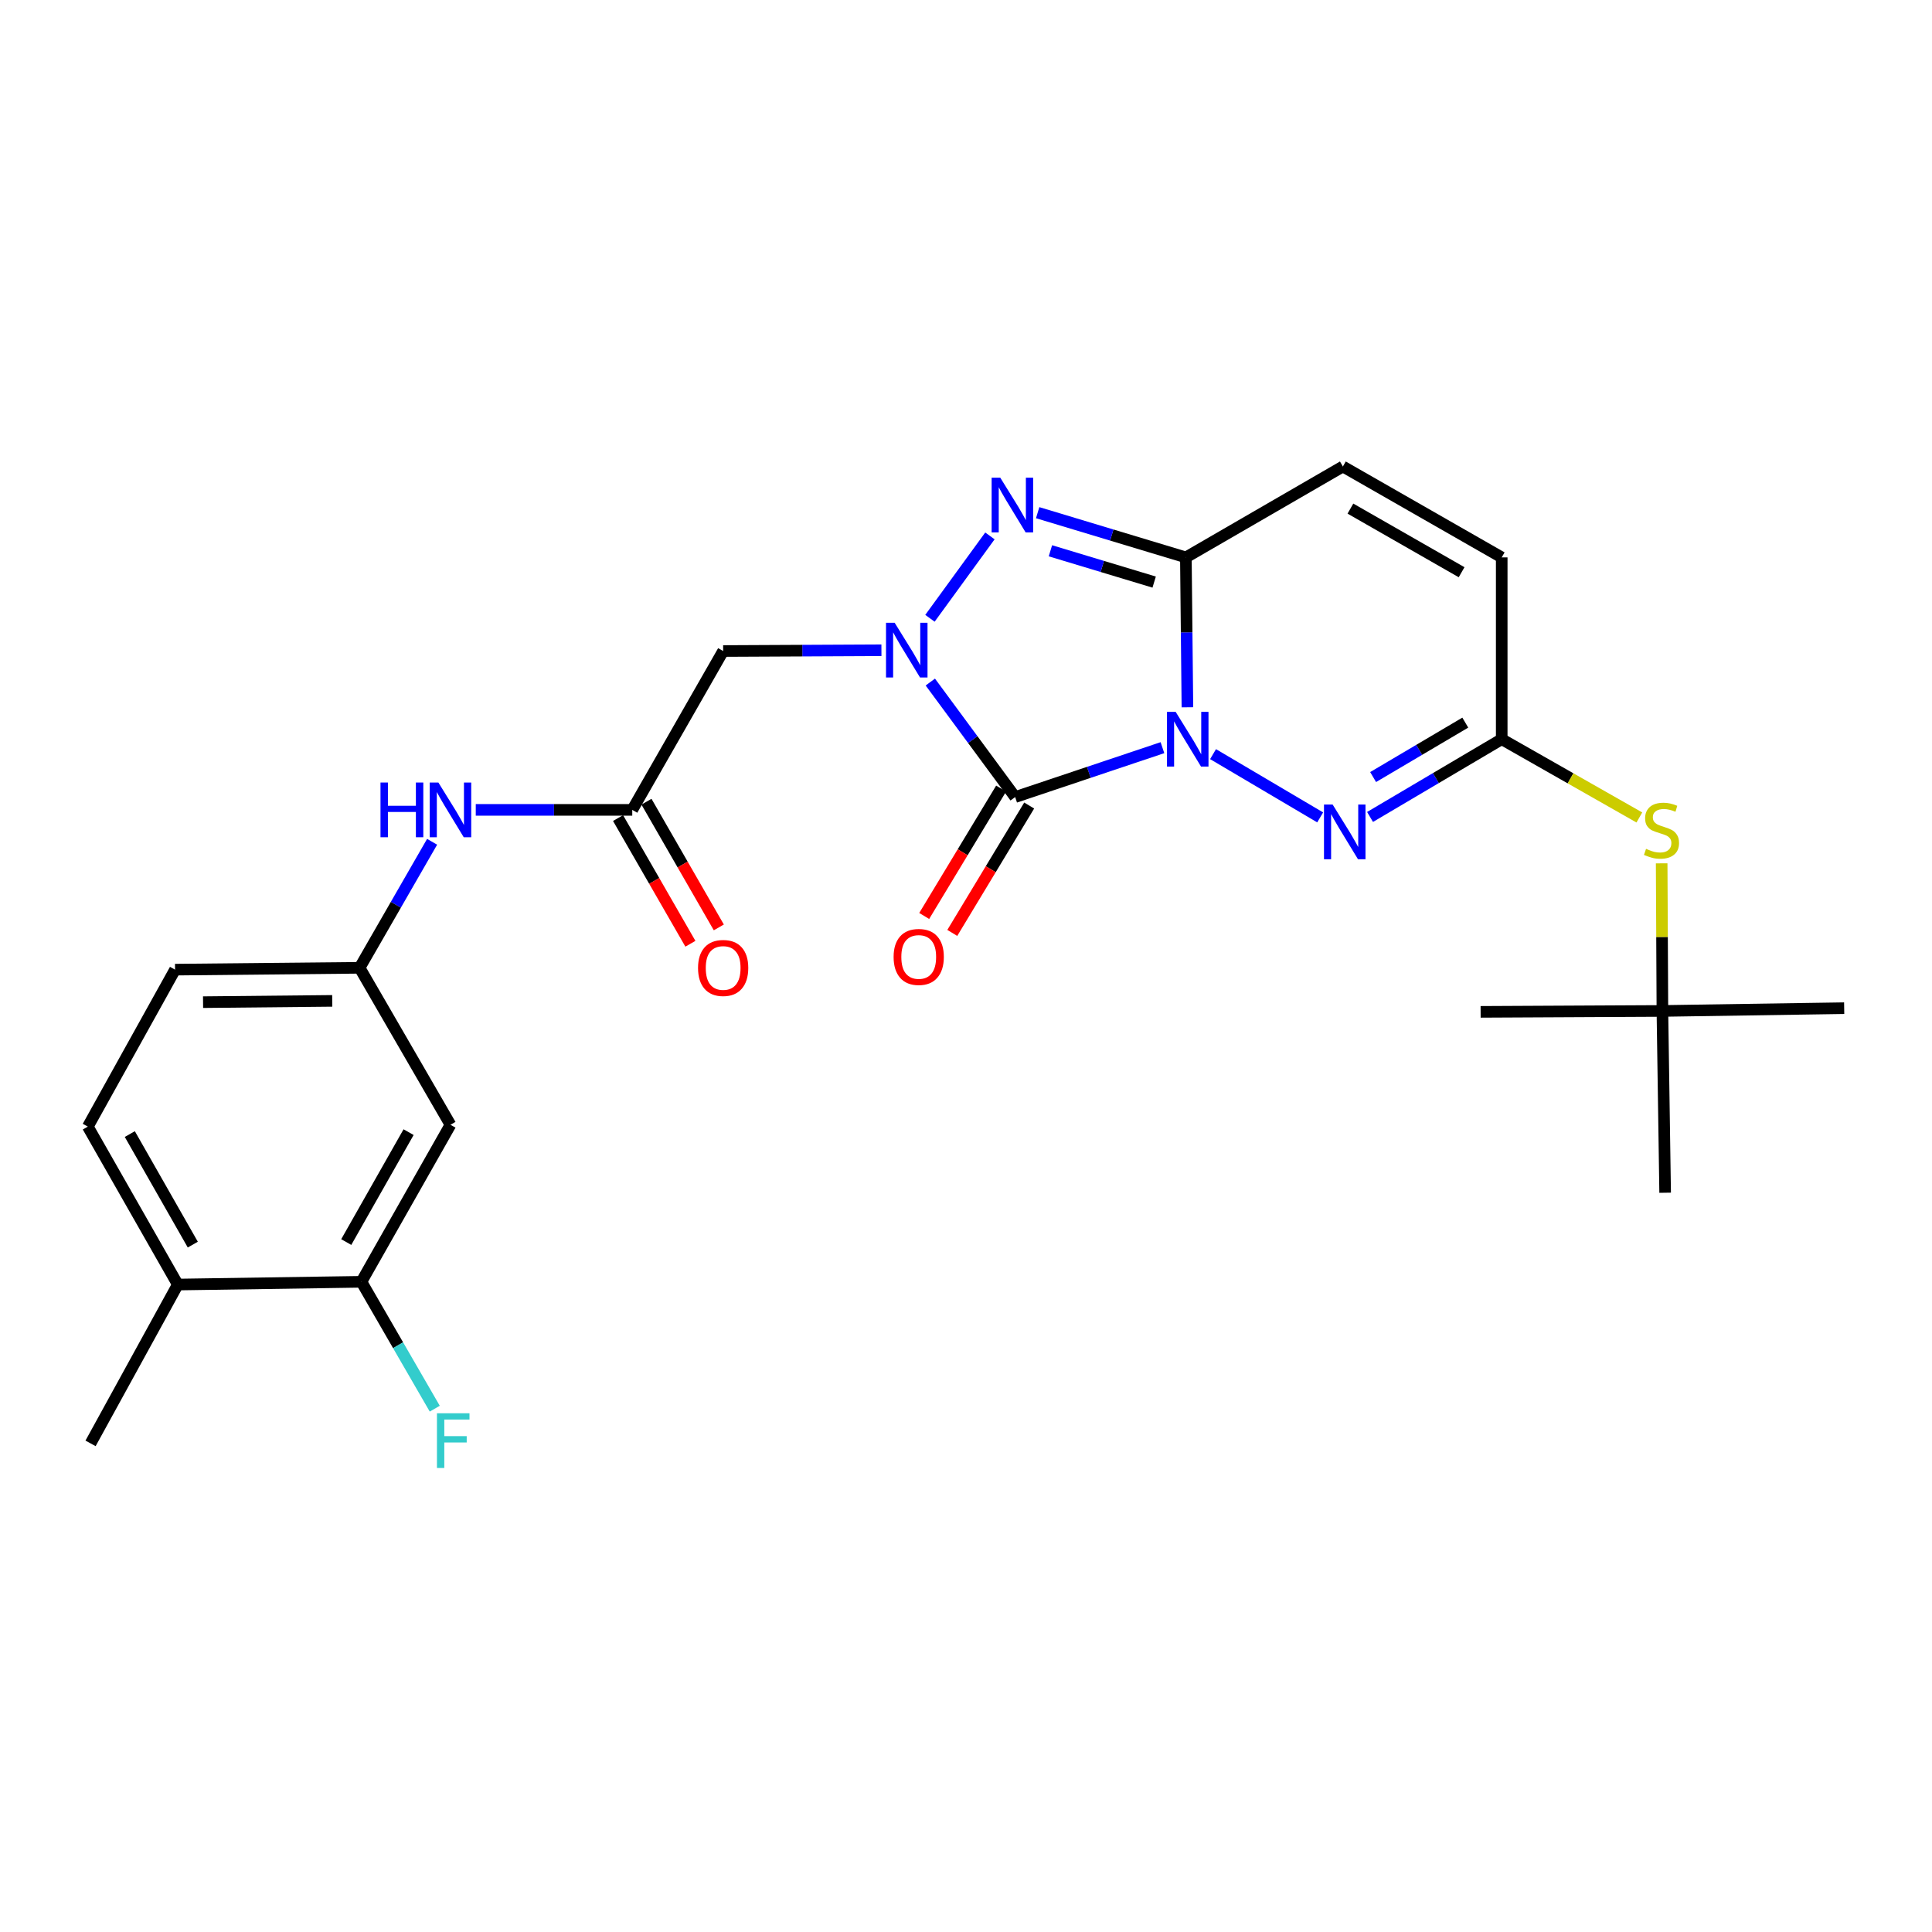 <?xml version='1.0' encoding='iso-8859-1'?>
<svg version='1.1' baseProfile='full'
              xmlns='http://www.w3.org/2000/svg'
                      xmlns:rdkit='http://www.rdkit.org/xml'
                      xmlns:xlink='http://www.w3.org/1999/xlink'
                  xml:space='preserve'
width='1000px' height='1000px' viewBox='0 0 1000 1000'>
<!-- END OF HEADER -->
<rect style='opacity:1.0;fill:#FFFFFF;stroke:none' width='1000' height='1000' x='0' y='0'> </rect>
<path class='bond-0' d='M 601.68,386.994 L 563.561,399.774' style='fill:none;fill-rule:evenodd;stroke:#0000FF;stroke-width:6px;stroke-linecap:butt;stroke-linejoin:miter;stroke-opacity:1' />
<path class='bond-0' d='M 563.561,399.774 L 525.443,412.553' style='fill:none;fill-rule:evenodd;stroke:#000000;stroke-width:6px;stroke-linecap:butt;stroke-linejoin:miter;stroke-opacity:1' />
<path class='bond-2' d='M 614.605,366.091 L 614.204,327.3' style='fill:none;fill-rule:evenodd;stroke:#0000FF;stroke-width:6px;stroke-linecap:butt;stroke-linejoin:miter;stroke-opacity:1' />
<path class='bond-2' d='M 614.204,327.3 L 613.804,288.508' style='fill:none;fill-rule:evenodd;stroke:#000000;stroke-width:6px;stroke-linecap:butt;stroke-linejoin:miter;stroke-opacity:1' />
<path class='bond-4' d='M 627.874,390.339 L 683.316,423.082' style='fill:none;fill-rule:evenodd;stroke:#0000FF;stroke-width:6px;stroke-linecap:butt;stroke-linejoin:miter;stroke-opacity:1' />
<path class='bond-1' d='M 525.443,412.553 L 503.487,382.792' style='fill:none;fill-rule:evenodd;stroke:#000000;stroke-width:6px;stroke-linecap:butt;stroke-linejoin:miter;stroke-opacity:1' />
<path class='bond-1' d='M 503.487,382.792 L 481.531,353.031' style='fill:none;fill-rule:evenodd;stroke:#0000FF;stroke-width:6px;stroke-linecap:butt;stroke-linejoin:miter;stroke-opacity:1' />
<path class='bond-10' d='M 518.177,408.167 L 498.272,441.137' style='fill:none;fill-rule:evenodd;stroke:#000000;stroke-width:6px;stroke-linecap:butt;stroke-linejoin:miter;stroke-opacity:1' />
<path class='bond-10' d='M 498.272,441.137 L 478.366,474.107' style='fill:none;fill-rule:evenodd;stroke:#FF0000;stroke-width:6px;stroke-linecap:butt;stroke-linejoin:miter;stroke-opacity:1' />
<path class='bond-10' d='M 532.708,416.94 L 512.803,449.91' style='fill:none;fill-rule:evenodd;stroke:#000000;stroke-width:6px;stroke-linecap:butt;stroke-linejoin:miter;stroke-opacity:1' />
<path class='bond-10' d='M 512.803,449.91 L 492.898,482.88' style='fill:none;fill-rule:evenodd;stroke:#FF0000;stroke-width:6px;stroke-linecap:butt;stroke-linejoin:miter;stroke-opacity:1' />
<path class='bond-5' d='M 456.226,336.572 L 415.266,336.771' style='fill:none;fill-rule:evenodd;stroke:#0000FF;stroke-width:6px;stroke-linecap:butt;stroke-linejoin:miter;stroke-opacity:1' />
<path class='bond-5' d='M 415.266,336.771 L 374.305,336.97' style='fill:none;fill-rule:evenodd;stroke:#000000;stroke-width:6px;stroke-linecap:butt;stroke-linejoin:miter;stroke-opacity:1' />
<path class='bond-26' d='M 481.341,320.026 L 512.382,277.388' style='fill:none;fill-rule:evenodd;stroke:#0000FF;stroke-width:6px;stroke-linecap:butt;stroke-linejoin:miter;stroke-opacity:1' />
<path class='bond-3' d='M 613.804,288.508 L 575.449,276.936' style='fill:none;fill-rule:evenodd;stroke:#000000;stroke-width:6px;stroke-linecap:butt;stroke-linejoin:miter;stroke-opacity:1' />
<path class='bond-3' d='M 575.449,276.936 L 537.094,265.363' style='fill:none;fill-rule:evenodd;stroke:#0000FF;stroke-width:6px;stroke-linecap:butt;stroke-linejoin:miter;stroke-opacity:1' />
<path class='bond-3' d='M 597.394,301.288 L 570.546,293.187' style='fill:none;fill-rule:evenodd;stroke:#000000;stroke-width:6px;stroke-linecap:butt;stroke-linejoin:miter;stroke-opacity:1' />
<path class='bond-3' d='M 570.546,293.187 L 543.697,285.086' style='fill:none;fill-rule:evenodd;stroke:#0000FF;stroke-width:6px;stroke-linecap:butt;stroke-linejoin:miter;stroke-opacity:1' />
<path class='bond-7' d='M 613.804,288.508 L 695.073,241.461' style='fill:none;fill-rule:evenodd;stroke:#000000;stroke-width:6px;stroke-linecap:butt;stroke-linejoin:miter;stroke-opacity:1' />
<path class='bond-6' d='M 709.134,422.856 L 743.21,402.73' style='fill:none;fill-rule:evenodd;stroke:#0000FF;stroke-width:6px;stroke-linecap:butt;stroke-linejoin:miter;stroke-opacity:1' />
<path class='bond-6' d='M 743.21,402.73 L 777.286,382.603' style='fill:none;fill-rule:evenodd;stroke:#000000;stroke-width:6px;stroke-linecap:butt;stroke-linejoin:miter;stroke-opacity:1' />
<path class='bond-6' d='M 710.725,402.203 L 734.578,388.114' style='fill:none;fill-rule:evenodd;stroke:#0000FF;stroke-width:6px;stroke-linecap:butt;stroke-linejoin:miter;stroke-opacity:1' />
<path class='bond-6' d='M 734.578,388.114 L 758.431,374.026' style='fill:none;fill-rule:evenodd;stroke:#000000;stroke-width:6px;stroke-linecap:butt;stroke-linejoin:miter;stroke-opacity:1' />
<path class='bond-8' d='M 374.305,336.97 L 327.257,419.192' style='fill:none;fill-rule:evenodd;stroke:#000000;stroke-width:6px;stroke-linecap:butt;stroke-linejoin:miter;stroke-opacity:1' />
<path class='bond-9' d='M 777.286,382.603 L 777.286,288.508' style='fill:none;fill-rule:evenodd;stroke:#000000;stroke-width:6px;stroke-linecap:butt;stroke-linejoin:miter;stroke-opacity:1' />
<path class='bond-13' d='M 777.286,382.603 L 812.908,402.863' style='fill:none;fill-rule:evenodd;stroke:#000000;stroke-width:6px;stroke-linecap:butt;stroke-linejoin:miter;stroke-opacity:1' />
<path class='bond-13' d='M 812.908,402.863 L 848.53,423.124' style='fill:none;fill-rule:evenodd;stroke:#CCCC00;stroke-width:6px;stroke-linecap:butt;stroke-linejoin:miter;stroke-opacity:1' />
<path class='bond-27' d='M 695.073,241.461 L 777.286,288.508' style='fill:none;fill-rule:evenodd;stroke:#000000;stroke-width:6px;stroke-linecap:butt;stroke-linejoin:miter;stroke-opacity:1' />
<path class='bond-27' d='M 698.974,263.251 L 756.523,296.184' style='fill:none;fill-rule:evenodd;stroke:#000000;stroke-width:6px;stroke-linecap:butt;stroke-linejoin:miter;stroke-opacity:1' />
<path class='bond-14' d='M 327.257,419.192 L 286.756,419.192' style='fill:none;fill-rule:evenodd;stroke:#000000;stroke-width:6px;stroke-linecap:butt;stroke-linejoin:miter;stroke-opacity:1' />
<path class='bond-14' d='M 286.756,419.192 L 246.255,419.192' style='fill:none;fill-rule:evenodd;stroke:#0000FF;stroke-width:6px;stroke-linecap:butt;stroke-linejoin:miter;stroke-opacity:1' />
<path class='bond-17' d='M 319.902,423.426 L 338.626,455.958' style='fill:none;fill-rule:evenodd;stroke:#000000;stroke-width:6px;stroke-linecap:butt;stroke-linejoin:miter;stroke-opacity:1' />
<path class='bond-17' d='M 338.626,455.958 L 357.35,488.489' style='fill:none;fill-rule:evenodd;stroke:#FF0000;stroke-width:6px;stroke-linecap:butt;stroke-linejoin:miter;stroke-opacity:1' />
<path class='bond-17' d='M 334.613,414.959 L 353.337,447.49' style='fill:none;fill-rule:evenodd;stroke:#000000;stroke-width:6px;stroke-linecap:butt;stroke-linejoin:miter;stroke-opacity:1' />
<path class='bond-17' d='M 353.337,447.49 L 372.061,480.022' style='fill:none;fill-rule:evenodd;stroke:#FF0000;stroke-width:6px;stroke-linecap:butt;stroke-linejoin:miter;stroke-opacity:1' />
<path class='bond-11' d='M 187.068,663.454 L 233.163,582.184' style='fill:none;fill-rule:evenodd;stroke:#000000;stroke-width:6px;stroke-linecap:butt;stroke-linejoin:miter;stroke-opacity:1' />
<path class='bond-11' d='M 179.217,642.889 L 211.484,586' style='fill:none;fill-rule:evenodd;stroke:#000000;stroke-width:6px;stroke-linecap:butt;stroke-linejoin:miter;stroke-opacity:1' />
<path class='bond-20' d='M 187.068,663.454 L 206.049,696.293' style='fill:none;fill-rule:evenodd;stroke:#000000;stroke-width:6px;stroke-linecap:butt;stroke-linejoin:miter;stroke-opacity:1' />
<path class='bond-20' d='M 206.049,696.293 L 225.03,729.132' style='fill:none;fill-rule:evenodd;stroke:#33CCCC;stroke-width:6px;stroke-linecap:butt;stroke-linejoin:miter;stroke-opacity:1' />
<path class='bond-28' d='M 187.068,663.454 L 92.03,664.878' style='fill:none;fill-rule:evenodd;stroke:#000000;stroke-width:6px;stroke-linecap:butt;stroke-linejoin:miter;stroke-opacity:1' />
<path class='bond-12' d='M 233.163,582.184 L 186.125,500.933' style='fill:none;fill-rule:evenodd;stroke:#000000;stroke-width:6px;stroke-linecap:butt;stroke-linejoin:miter;stroke-opacity:1' />
<path class='bond-18' d='M 860.075,446.862 L 860.268,485.063' style='fill:none;fill-rule:evenodd;stroke:#CCCC00;stroke-width:6px;stroke-linecap:butt;stroke-linejoin:miter;stroke-opacity:1' />
<path class='bond-18' d='M 860.268,485.063 L 860.46,523.264' style='fill:none;fill-rule:evenodd;stroke:#000000;stroke-width:6px;stroke-linecap:butt;stroke-linejoin:miter;stroke-opacity:1' />
<path class='bond-15' d='M 223.658,435.71 L 204.891,468.322' style='fill:none;fill-rule:evenodd;stroke:#0000FF;stroke-width:6px;stroke-linecap:butt;stroke-linejoin:miter;stroke-opacity:1' />
<path class='bond-15' d='M 204.891,468.322 L 186.125,500.933' style='fill:none;fill-rule:evenodd;stroke:#000000;stroke-width:6px;stroke-linecap:butt;stroke-linejoin:miter;stroke-opacity:1' />
<path class='bond-21' d='M 186.125,500.933 L 90.606,501.886' style='fill:none;fill-rule:evenodd;stroke:#000000;stroke-width:6px;stroke-linecap:butt;stroke-linejoin:miter;stroke-opacity:1' />
<path class='bond-21' d='M 171.966,518.05 L 105.103,518.716' style='fill:none;fill-rule:evenodd;stroke:#000000;stroke-width:6px;stroke-linecap:butt;stroke-linejoin:miter;stroke-opacity:1' />
<path class='bond-16' d='M 92.03,664.878 L 45.455,583.136' style='fill:none;fill-rule:evenodd;stroke:#000000;stroke-width:6px;stroke-linecap:butt;stroke-linejoin:miter;stroke-opacity:1' />
<path class='bond-16' d='M 99.792,644.213 L 67.189,586.994' style='fill:none;fill-rule:evenodd;stroke:#000000;stroke-width:6px;stroke-linecap:butt;stroke-linejoin:miter;stroke-opacity:1' />
<path class='bond-22' d='M 92.03,664.878 L 46.869,747.09' style='fill:none;fill-rule:evenodd;stroke:#000000;stroke-width:6px;stroke-linecap:butt;stroke-linejoin:miter;stroke-opacity:1' />
<path class='bond-23' d='M 860.46,523.264 L 766.366,523.736' style='fill:none;fill-rule:evenodd;stroke:#000000;stroke-width:6px;stroke-linecap:butt;stroke-linejoin:miter;stroke-opacity:1' />
<path class='bond-24' d='M 860.46,523.264 L 954.545,521.831' style='fill:none;fill-rule:evenodd;stroke:#000000;stroke-width:6px;stroke-linecap:butt;stroke-linejoin:miter;stroke-opacity:1' />
<path class='bond-25' d='M 860.46,523.264 L 861.875,617.359' style='fill:none;fill-rule:evenodd;stroke:#000000;stroke-width:6px;stroke-linecap:butt;stroke-linejoin:miter;stroke-opacity:1' />
<path class='bond-19' d='M 45.455,583.136 L 90.606,501.886' style='fill:none;fill-rule:evenodd;stroke:#000000;stroke-width:6px;stroke-linecap:butt;stroke-linejoin:miter;stroke-opacity:1' />
<path  class='atom-0' d='M 608.515 368.443
L 617.795 383.443
Q 618.715 384.923, 620.195 387.603
Q 621.675 390.283, 621.755 390.443
L 621.755 368.443
L 625.515 368.443
L 625.515 396.763
L 621.635 396.763
L 611.675 380.363
Q 610.515 378.443, 609.275 376.243
Q 608.075 374.043, 607.715 373.363
L 607.715 396.763
L 604.035 396.763
L 604.035 368.443
L 608.515 368.443
' fill='#0000FF'/>
<path  class='atom-2' d='M 463.082 322.348
L 472.362 337.348
Q 473.282 338.828, 474.762 341.508
Q 476.242 344.188, 476.322 344.348
L 476.322 322.348
L 480.082 322.348
L 480.082 350.668
L 476.202 350.668
L 466.242 334.268
Q 465.082 332.348, 463.842 330.148
Q 462.642 327.948, 462.282 327.268
L 462.282 350.668
L 458.602 350.668
L 458.602 322.348
L 463.082 322.348
' fill='#0000FF'/>
<path  class='atom-4' d='M 517.749 247.255
L 527.029 262.255
Q 527.949 263.735, 529.429 266.415
Q 530.909 269.095, 530.989 269.255
L 530.989 247.255
L 534.749 247.255
L 534.749 275.575
L 530.869 275.575
L 520.909 259.175
Q 519.749 257.255, 518.509 255.055
Q 517.309 252.855, 516.949 252.175
L 516.949 275.575
L 513.269 275.575
L 513.269 247.255
L 517.749 247.255
' fill='#0000FF'/>
<path  class='atom-5' d='M 689.775 416.433
L 699.055 431.433
Q 699.975 432.913, 701.455 435.593
Q 702.935 438.273, 703.015 438.433
L 703.015 416.433
L 706.775 416.433
L 706.775 444.753
L 702.895 444.753
L 692.935 428.353
Q 691.775 426.433, 690.535 424.233
Q 689.335 422.033, 688.975 421.353
L 688.975 444.753
L 685.295 444.753
L 685.295 416.433
L 689.775 416.433
' fill='#0000FF'/>
<path  class='atom-11' d='M 462.529 495.308
Q 462.529 488.508, 465.889 484.708
Q 469.249 480.908, 475.529 480.908
Q 481.809 480.908, 485.169 484.708
Q 488.529 488.508, 488.529 495.308
Q 488.529 502.188, 485.129 506.108
Q 481.729 509.988, 475.529 509.988
Q 469.289 509.988, 465.889 506.108
Q 462.529 502.228, 462.529 495.308
M 475.529 506.788
Q 479.849 506.788, 482.169 503.908
Q 484.529 500.988, 484.529 495.308
Q 484.529 489.748, 482.169 486.948
Q 479.849 484.108, 475.529 484.108
Q 471.209 484.108, 468.849 486.908
Q 466.529 489.708, 466.529 495.308
Q 466.529 501.028, 468.849 503.908
Q 471.209 506.788, 475.529 506.788
' fill='#FF0000'/>
<path  class='atom-14' d='M 851.989 439.361
Q 852.309 439.481, 853.629 440.041
Q 854.949 440.601, 856.389 440.961
Q 857.869 441.281, 859.309 441.281
Q 861.989 441.281, 863.549 440.001
Q 865.109 438.681, 865.109 436.401
Q 865.109 434.841, 864.309 433.881
Q 863.549 432.921, 862.349 432.401
Q 861.149 431.881, 859.149 431.281
Q 856.629 430.521, 855.109 429.801
Q 853.629 429.081, 852.549 427.561
Q 851.509 426.041, 851.509 423.481
Q 851.509 419.921, 853.909 417.721
Q 856.349 415.521, 861.149 415.521
Q 864.429 415.521, 868.149 417.081
L 867.229 420.161
Q 863.829 418.761, 861.269 418.761
Q 858.509 418.761, 856.989 419.921
Q 855.469 421.041, 855.509 423.001
Q 855.509 424.521, 856.269 425.441
Q 857.069 426.361, 858.189 426.881
Q 859.349 427.401, 861.269 428.001
Q 863.829 428.801, 865.349 429.601
Q 866.869 430.401, 867.949 432.041
Q 869.069 433.641, 869.069 436.401
Q 869.069 440.321, 866.429 442.441
Q 863.829 444.521, 859.469 444.521
Q 856.949 444.521, 855.029 443.961
Q 853.149 443.441, 850.909 442.521
L 851.989 439.361
' fill='#CCCC00'/>
<path  class='atom-15' d='M 196.943 405.032
L 200.783 405.032
L 200.783 417.072
L 215.263 417.072
L 215.263 405.032
L 219.103 405.032
L 219.103 433.352
L 215.263 433.352
L 215.263 420.272
L 200.783 420.272
L 200.783 433.352
L 196.943 433.352
L 196.943 405.032
' fill='#0000FF'/>
<path  class='atom-15' d='M 226.903 405.032
L 236.183 420.032
Q 237.103 421.512, 238.583 424.192
Q 240.063 426.872, 240.143 427.032
L 240.143 405.032
L 243.903 405.032
L 243.903 433.352
L 240.023 433.352
L 230.063 416.952
Q 228.903 415.032, 227.663 412.832
Q 226.463 410.632, 226.103 409.952
L 226.103 433.352
L 222.423 433.352
L 222.423 405.032
L 226.903 405.032
' fill='#0000FF'/>
<path  class='atom-18' d='M 361.305 501.013
Q 361.305 494.213, 364.665 490.413
Q 368.025 486.613, 374.305 486.613
Q 380.585 486.613, 383.945 490.413
Q 387.305 494.213, 387.305 501.013
Q 387.305 507.893, 383.905 511.813
Q 380.505 515.693, 374.305 515.693
Q 368.065 515.693, 364.665 511.813
Q 361.305 507.933, 361.305 501.013
M 374.305 512.493
Q 378.625 512.493, 380.945 509.613
Q 383.305 506.693, 383.305 501.013
Q 383.305 495.453, 380.945 492.653
Q 378.625 489.813, 374.305 489.813
Q 369.985 489.813, 367.625 492.613
Q 365.305 495.413, 365.305 501.013
Q 365.305 506.733, 367.625 509.613
Q 369.985 512.493, 374.305 512.493
' fill='#FF0000'/>
<path  class='atom-21' d='M 226.167 731.506
L 243.007 731.506
L 243.007 734.746
L 229.967 734.746
L 229.967 743.346
L 241.567 743.346
L 241.567 746.626
L 229.967 746.626
L 229.967 759.826
L 226.167 759.826
L 226.167 731.506
' fill='#33CCCC'/>
</svg>
